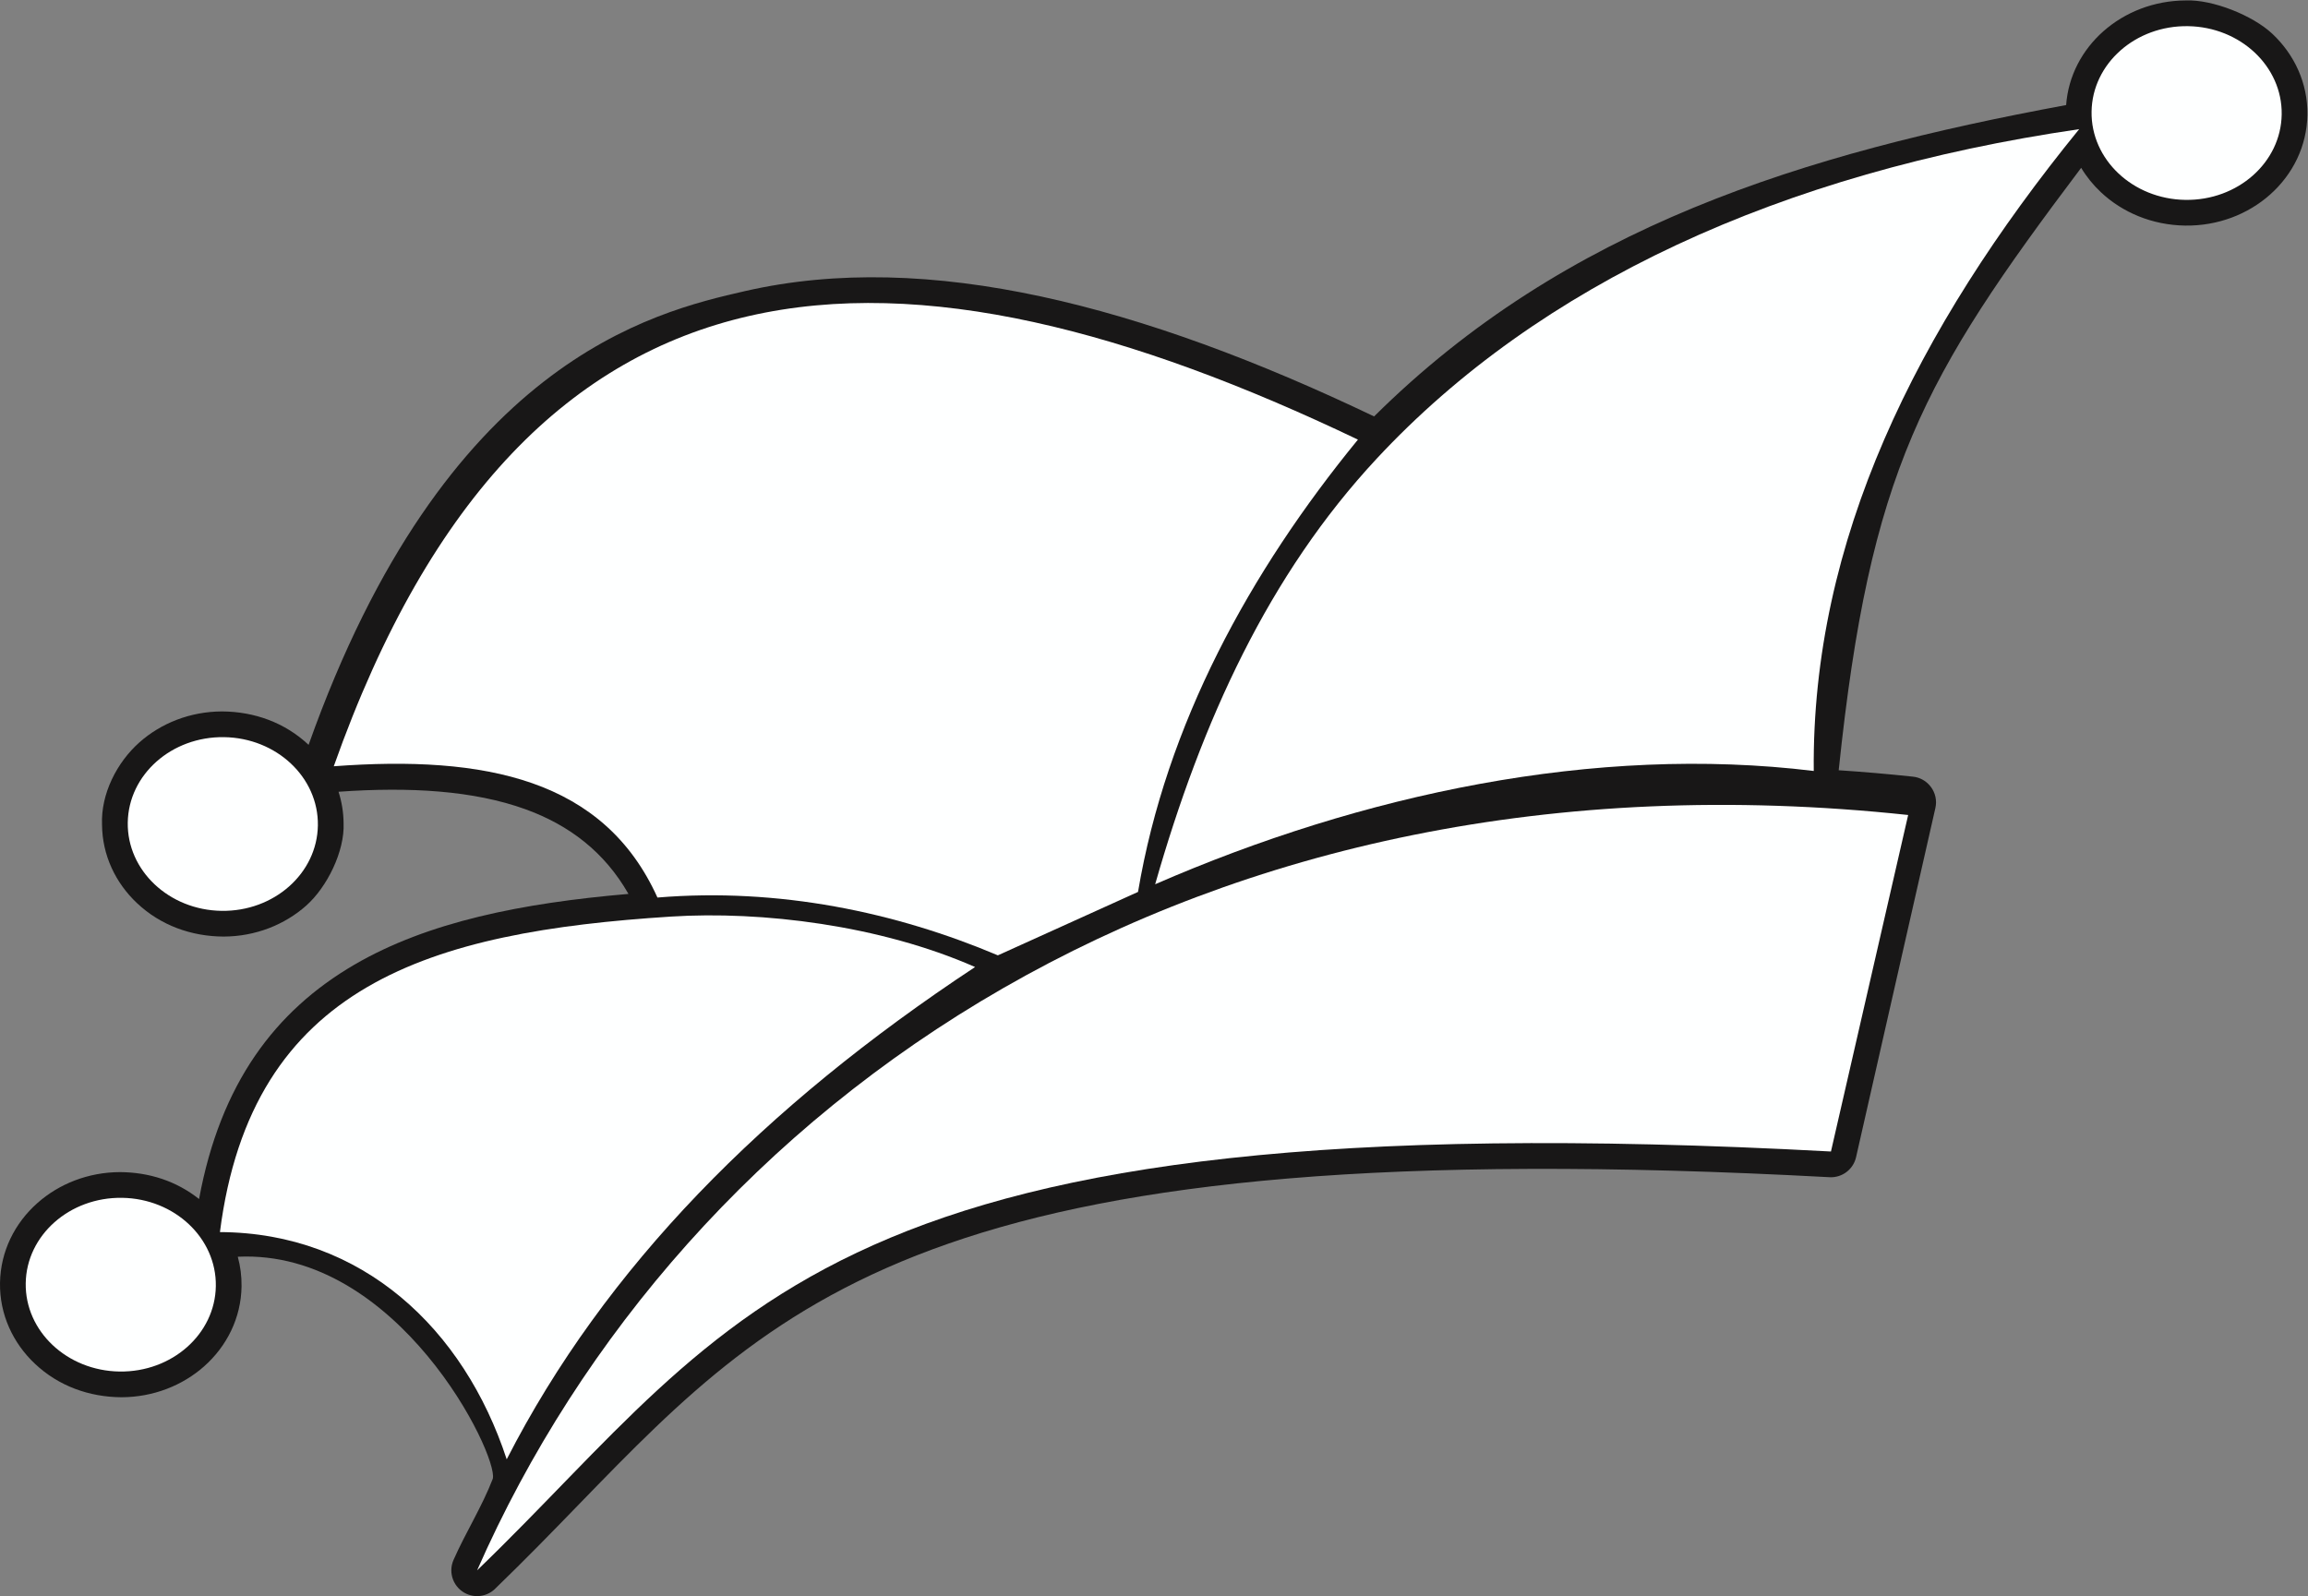 <?xml version="1.0" encoding="UTF-8" standalone="no"?>
<svg
   xmlns:dc="http://purl.org/dc/elements/1.1/"
   xmlns:cc="http://creativecommons.org/ns#"
   xmlns:rdf="http://www.w3.org/1999/02/22-rdf-syntax-ns#"
   xmlns:svg="http://www.w3.org/2000/svg"
   xmlns="http://www.w3.org/2000/svg"
   viewBox="0 0 785.04 542.973"
   height="542.973"
   width="785.04"
   xml:space="preserve"
   id="svg2"
   version="1.1"><rect x="0" y="0" width="785.04" height="542.973" fill="#808080" stroke="none"/><defs
     id="defs6" /><g
     transform="matrix(1.333,0,0,-1.333,0,542.973)"
     id="g10"><g
       transform="scale(0.1)"
       id="g12"><path
         id="path14"
         style="fill:#181717;fill-opacity:1;fill-rule:evenodd;stroke:none"
         d="m 5310.45,3645.04 c -404.31,-536.9 -538.81,-774.13 -618.69,-1537.4 62.24,-4.1 125.1,-9.51 188.56,-16.27 39.33,-3.6 67.02,-41.39 58.16,-80.11 l -202.43,-891.25 c -6.95,-30.54 -35.03,-52.59 -67.38,-50.94 C 2405.61,1190.93 2001.13,774.082 1477.63,234.578 1410.33,165.223 1341.11,93.887 1265.7,21.086 1247.16,1.074 1217.3,-6.027 1190.93,5.586 c -33.24,14.629 -48.33,53.445 -33.7,86.687 30.82,70.071 72.56,135.442 100.25,207.297 14.63,60.547 -241.7,586.063 -650.746,566.532 6.649,-24.168 10.016,-49.559 9.618,-75.743 C 615.137,709.727 578.715,637.668 520.813,586.336 465.961,537.734 391.656,507.801 310.273,507.52 227.848,507.949 149.688,535.918 89.285,592.813 33.012,645.809 -1.188,718.809 0.027,799.227 1.238,879.852 37.668,951.922 95.562,1003.25 c 54.847,48.61 129.156,78.55 210.536,78.82 73.875,-0.38 143.707,-22.53 201.847,-68.72 54.418,295.01 194.203,480.1 395.825,597.78 187.93,109.68 427.3,157.48 699.88,180.9 -61.02,106.95 -151.2,175.67 -262.96,216.1 -131.71,47.64 -294.79,57.56 -476.862,44.6 8.184,-25.48 12.672,-52.43 12.902,-80.32 3.02,-71.41 -41.996,-162.93 -95.562,-210.41 -54.84,-48.61 -129.152,-78.54 -210.531,-78.83 -82.414,0.44 -160.598,28.42 -220.989,85.29 -54.781,51.61 -88.648,122.15 -89.277,200.04 -3.32,78.43 37.699,159.12 95.543,210.4 54.84,48.62 129.141,78.55 210.512,78.83 82.437,-0.43 160.601,-28.39 221.015,-85.29 348.009,979.56 877.769,1104.12 1114.289,1158.14 466.31,106.51 1013.08,-37.24 1604.54,-320 488.92,485.16 1097.49,670.91 1765.85,794.63 5.43,74.19 40.77,140.2 94.82,188.13 54.85,48.62 129.17,78.56 210.55,78.84 67.92,2.8 170.74,-37.97 220.99,-85.29 56.27,-53 90.48,-126.01 89.27,-206.43 -1.23,-80.62 -37.65,-152.71 -95.55,-204.04 -56.24,-49.85 -132.93,-80.06 -216.75,-78.8 -84.19,1.29 -160.11,33.78 -214.79,85.27 -19.6,18.47 -36.53,39.37 -50.21,62.15 z M 3529.88,2911.31 v 0 0" /><path
         id="path16"
         style="fill:#feffff;fill-opacity:1;fill-rule:evenodd;stroke:none"
         d="M 311.539,1016.45 C 177.559,1018.46 67.477,920.867 65.625,798.457 63.777,676.043 170.883,575.176 304.828,573.152 c 133.981,-2.019 244.074,95.578 245.918,217.981 1.852,122.41 -105.258,223.287 -239.207,225.317 v 0" /><path
         id="path18"
         style="fill:#feffff;fill-opacity:1;fill-rule:evenodd;stroke:none"
         d="m 571.863,2192.1 c -133.941,2.02 -244.027,-95.57 -245.871,-217.98 -1.855,-122.41 105.254,-223.29 239.203,-225.31 133.981,-2.02 244.063,95.57 245.914,217.99 1.844,122.4 -105.265,223.28 -239.246,225.3 v 0" /><path
         id="path20"
         style="fill:#feffff;fill-opacity:1;fill-rule:evenodd;stroke:none"
         d="m 5582.93,4006.54 c -133.97,2.02 -244.07,-95.57 -245.91,-218.02 -1.85,-122.41 105.25,-223.25 239.2,-225.3 133.99,-2.02 244.07,95.6 245.92,218.01 1.86,122.41 -105.26,223.3 -239.21,225.31 v 0" /><path
         id="path22"
         style="fill:#feffff;fill-opacity:1;fill-rule:evenodd;stroke:none"
         d="m 1677.58,1782.78 c -136.45,302.15 -438.99,363.79 -825.908,335 C 1346.79,3516.18 2307.41,3504.82 3465,2951.41 3188.45,2613.52 2975.96,2224.89 2903.87,1797.11 l -357.63,-161.84 c -260.18,110.02 -558.56,173.15 -868.66,147.51 v 0" /><path
         id="path24"
         style="fill:#feffff;fill-opacity:1;fill-rule:evenodd;stroke:none"
         d="m 561.188,929.012 c 80.75,632.828 537.602,766.128 1151.112,805.178 231.2,14.69 533.02,-21.8 775.81,-128.74 C 1948.77,1249.41 1543.43,838.348 1292.95,349.07 1183.64,682.383 924.426,927.266 561.188,929.012 v 0" /><path
         id="path26"
         style="fill:#feffff;fill-opacity:1;fill-rule:evenodd;stroke:none"
         d="m 2947.6,1816.69 c 527.32,229.65 1122.67,357.16 1680.5,289.11 -5.48,586.07 259.95,1125.14 677.25,1637.88 C 4543.61,3632.54 3927.08,3348.01 3512.88,2902.83 3237.8,2607.21 3066.93,2234.64 2947.6,1816.69 v 0" /><path
         id="path28"
         style="fill:#feffff;fill-opacity:1;fill-rule:evenodd;stroke:none"
         d="m 4672.01,1134.67 197.01,858.76 C 3052.62,2187.27 1744.11,1263.48 1217.43,65.781 1891.2,715.273 2089.12,1273.75 4672.01,1134.67 v 0" /></g></g></svg>